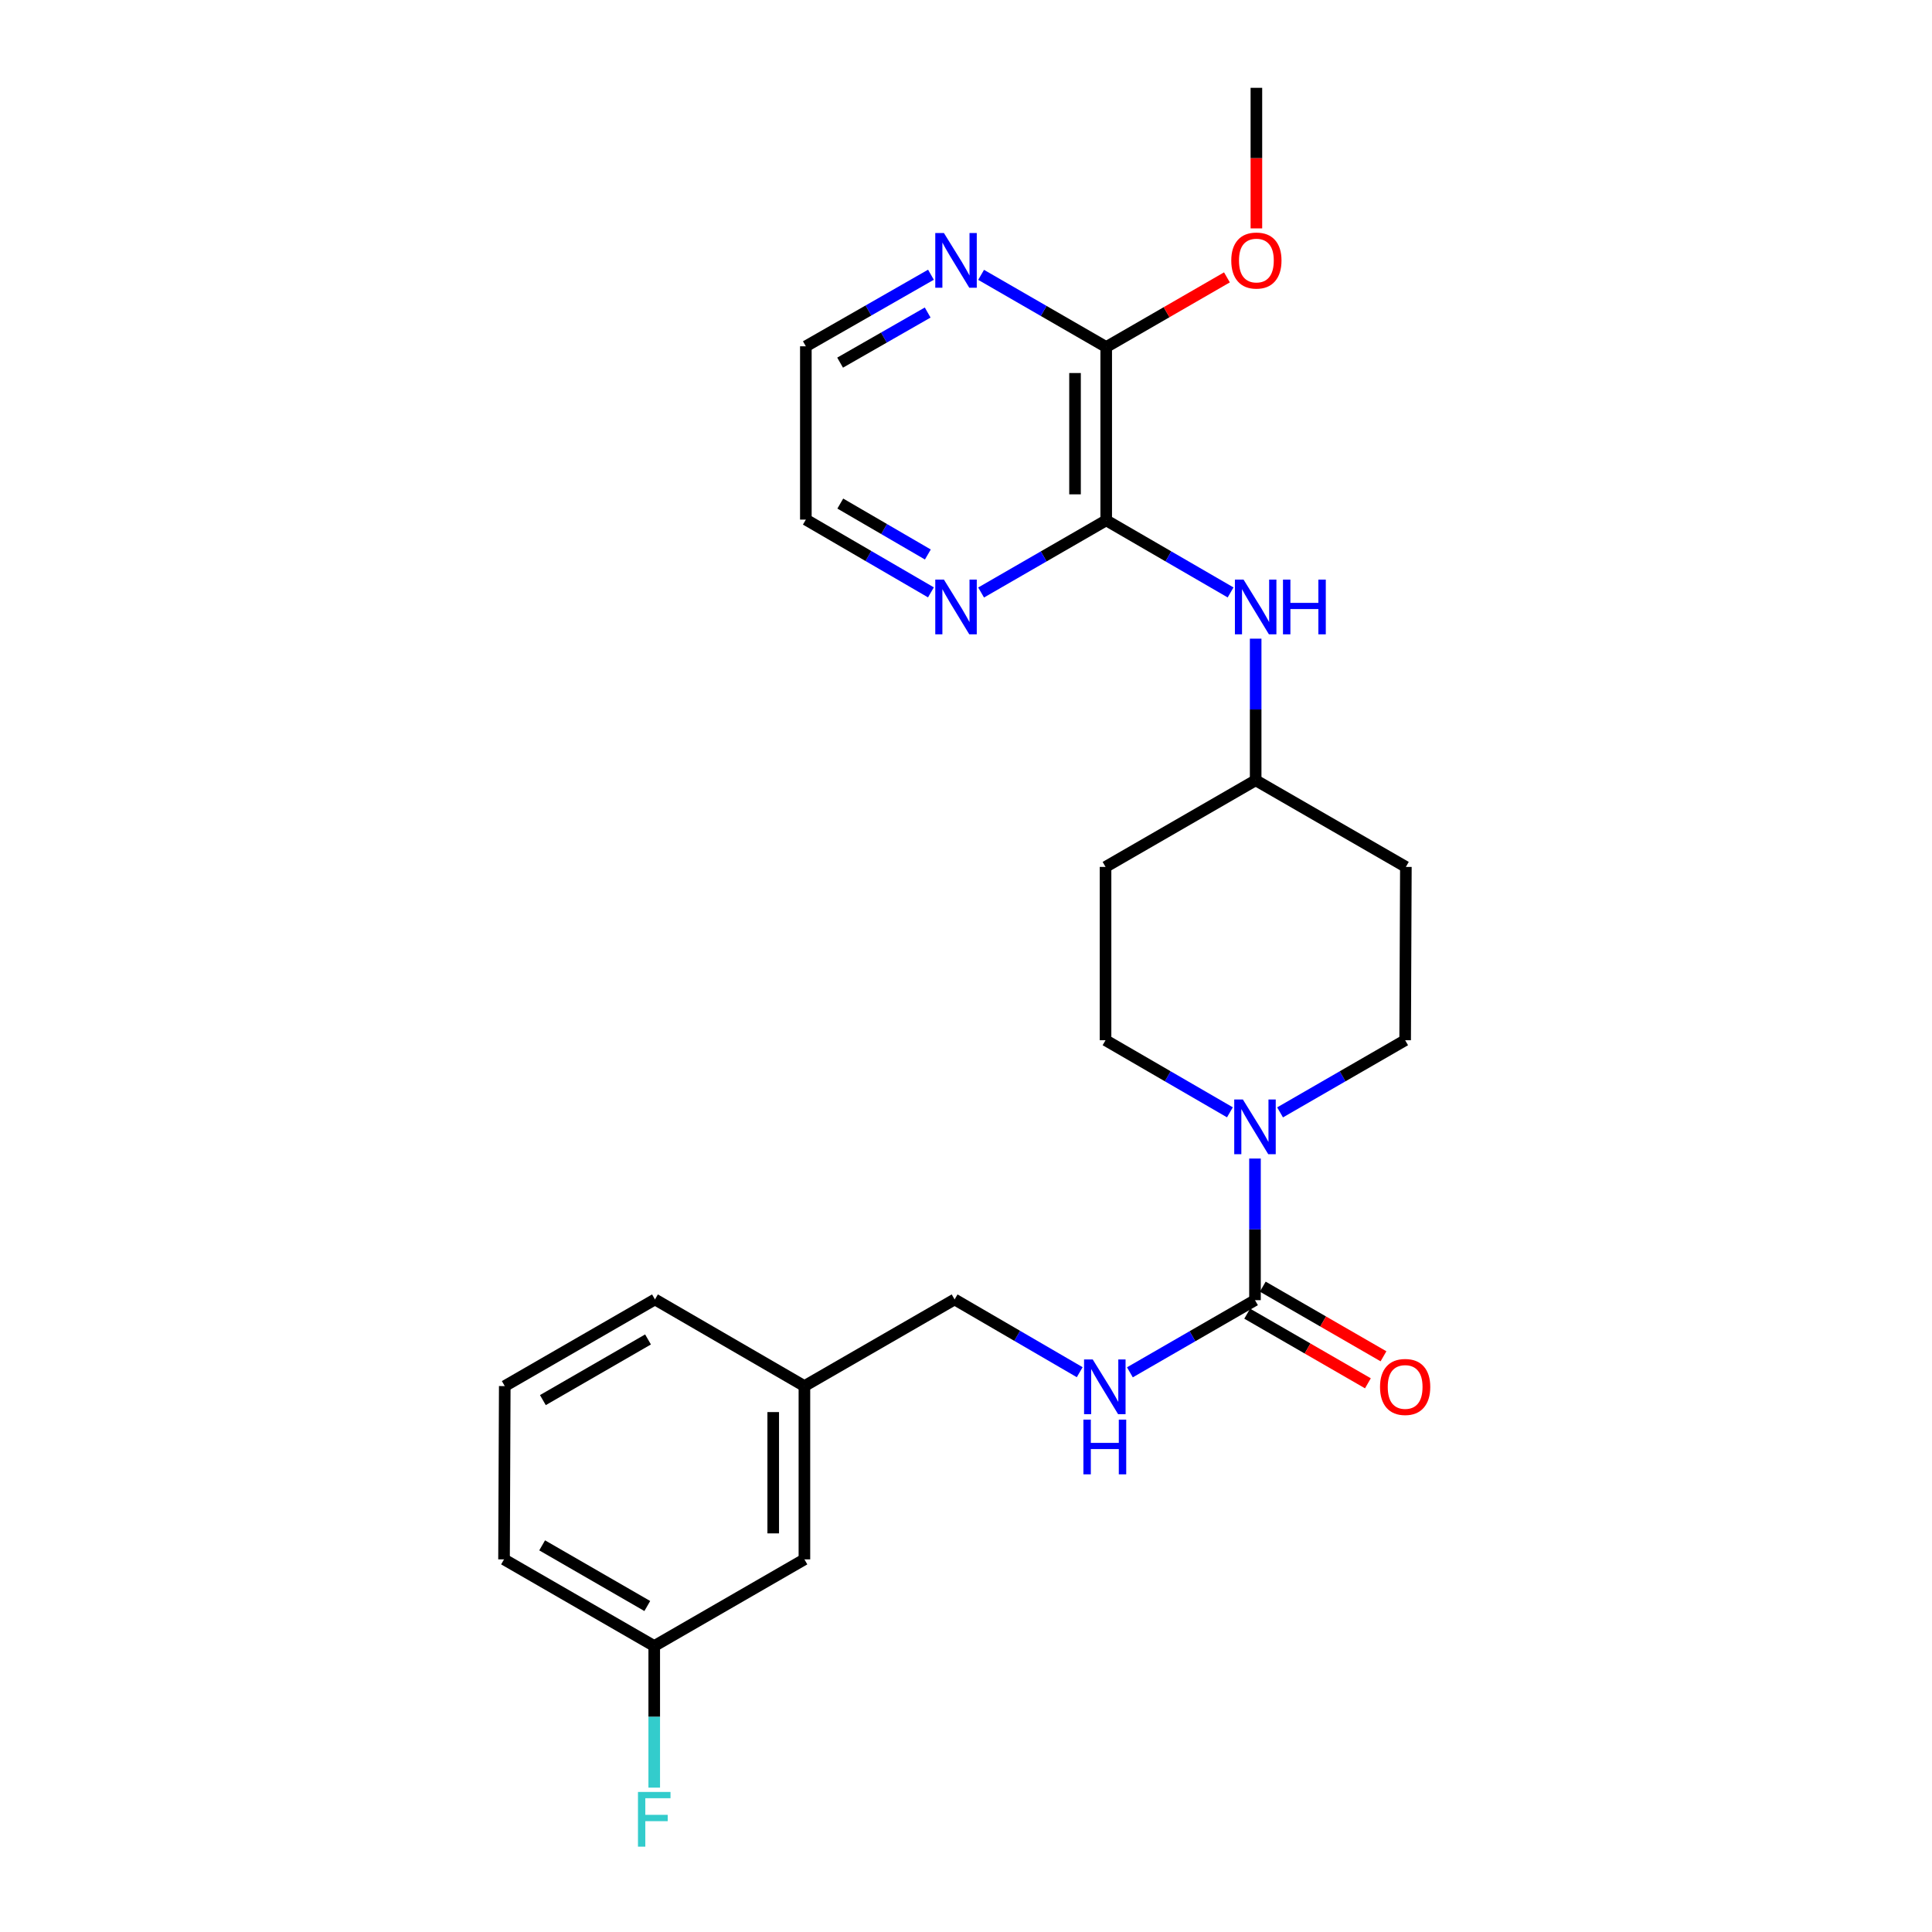 <?xml version='1.0' encoding='iso-8859-1'?>
<svg version='1.1' baseProfile='full'
              xmlns='http://www.w3.org/2000/svg'
                      xmlns:rdkit='http://www.rdkit.org/xml'
                      xmlns:xlink='http://www.w3.org/1999/xlink'
                  xml:space='preserve'
width='1000px' height='1000px' viewBox='0 0 1000 1000'>
<!-- END OF HEADER -->
<rect style='opacity:1.0;fill:#FFFFFF;stroke:none' width='1000' height='1000' x='0' y='0'> </rect>
<path class='bond-0' d='M 649.579,672.962 L 649.579,636.311' style='fill:none;fill-rule:evenodd;stroke:#000000;stroke-width:6px;stroke-linecap:butt;stroke-linejoin:miter;stroke-opacity:1' />
<path class='bond-0' d='M 649.579,636.311 L 649.579,599.661' style='fill:none;fill-rule:evenodd;stroke:#0000FF;stroke-width:6px;stroke-linecap:butt;stroke-linejoin:miter;stroke-opacity:1' />
<path class='bond-4' d='M 649.579,672.962 L 617.205,691.638' style='fill:none;fill-rule:evenodd;stroke:#000000;stroke-width:6px;stroke-linecap:butt;stroke-linejoin:miter;stroke-opacity:1' />
<path class='bond-4' d='M 617.205,691.638 L 584.832,710.314' style='fill:none;fill-rule:evenodd;stroke:#0000FF;stroke-width:6px;stroke-linecap:butt;stroke-linejoin:miter;stroke-opacity:1' />
<path class='bond-9' d='M 645.545,679.953 L 676.784,697.977' style='fill:none;fill-rule:evenodd;stroke:#000000;stroke-width:6px;stroke-linecap:butt;stroke-linejoin:miter;stroke-opacity:1' />
<path class='bond-9' d='M 676.784,697.977 L 708.023,716' style='fill:none;fill-rule:evenodd;stroke:#FF0000;stroke-width:6px;stroke-linecap:butt;stroke-linejoin:miter;stroke-opacity:1' />
<path class='bond-9' d='M 653.613,665.97 L 684.851,683.994' style='fill:none;fill-rule:evenodd;stroke:#000000;stroke-width:6px;stroke-linecap:butt;stroke-linejoin:miter;stroke-opacity:1' />
<path class='bond-9' d='M 684.851,683.994 L 716.09,702.018' style='fill:none;fill-rule:evenodd;stroke:#FF0000;stroke-width:6px;stroke-linecap:butt;stroke-linejoin:miter;stroke-opacity:1' />
<path class='bond-7' d='M 636.603,575.737 L 604.414,557.077' style='fill:none;fill-rule:evenodd;stroke:#0000FF;stroke-width:6px;stroke-linecap:butt;stroke-linejoin:miter;stroke-opacity:1' />
<path class='bond-7' d='M 604.414,557.077 L 572.226,538.416' style='fill:none;fill-rule:evenodd;stroke:#000000;stroke-width:6px;stroke-linecap:butt;stroke-linejoin:miter;stroke-opacity:1' />
<path class='bond-8' d='M 662.562,575.768 L 694.931,557.092' style='fill:none;fill-rule:evenodd;stroke:#0000FF;stroke-width:6px;stroke-linecap:butt;stroke-linejoin:miter;stroke-opacity:1' />
<path class='bond-8' d='M 694.931,557.092 L 727.3,538.416' style='fill:none;fill-rule:evenodd;stroke:#000000;stroke-width:6px;stroke-linecap:butt;stroke-linejoin:miter;stroke-opacity:1' />
<path class='bond-1' d='M 572.575,269.326 L 604.764,287.986' style='fill:none;fill-rule:evenodd;stroke:#000000;stroke-width:6px;stroke-linecap:butt;stroke-linejoin:miter;stroke-opacity:1' />
<path class='bond-1' d='M 604.764,287.986 L 636.953,306.646' style='fill:none;fill-rule:evenodd;stroke:#0000FF;stroke-width:6px;stroke-linecap:butt;stroke-linejoin:miter;stroke-opacity:1' />
<path class='bond-2' d='M 572.575,269.326 L 572.575,179.623' style='fill:none;fill-rule:evenodd;stroke:#000000;stroke-width:6px;stroke-linecap:butt;stroke-linejoin:miter;stroke-opacity:1' />
<path class='bond-2' d='M 556.432,255.87 L 556.432,193.079' style='fill:none;fill-rule:evenodd;stroke:#000000;stroke-width:6px;stroke-linecap:butt;stroke-linejoin:miter;stroke-opacity:1' />
<path class='bond-5' d='M 572.575,269.326 L 540.198,288.002' style='fill:none;fill-rule:evenodd;stroke:#000000;stroke-width:6px;stroke-linecap:butt;stroke-linejoin:miter;stroke-opacity:1' />
<path class='bond-5' d='M 540.198,288.002 L 507.82,306.679' style='fill:none;fill-rule:evenodd;stroke:#0000FF;stroke-width:6px;stroke-linecap:butt;stroke-linejoin:miter;stroke-opacity:1' />
<path class='bond-6' d='M 572.575,179.623 L 540.198,160.943' style='fill:none;fill-rule:evenodd;stroke:#000000;stroke-width:6px;stroke-linecap:butt;stroke-linejoin:miter;stroke-opacity:1' />
<path class='bond-6' d='M 540.198,160.943 L 507.82,142.263' style='fill:none;fill-rule:evenodd;stroke:#0000FF;stroke-width:6px;stroke-linecap:butt;stroke-linejoin:miter;stroke-opacity:1' />
<path class='bond-14' d='M 572.575,179.623 L 603.818,161.595' style='fill:none;fill-rule:evenodd;stroke:#000000;stroke-width:6px;stroke-linecap:butt;stroke-linejoin:miter;stroke-opacity:1' />
<path class='bond-14' d='M 603.818,161.595 L 635.062,143.567' style='fill:none;fill-rule:evenodd;stroke:#FF0000;stroke-width:6px;stroke-linecap:butt;stroke-linejoin:miter;stroke-opacity:1' />
<path class='bond-3' d='M 649.928,330.571 L 649.928,367.221' style='fill:none;fill-rule:evenodd;stroke:#0000FF;stroke-width:6px;stroke-linecap:butt;stroke-linejoin:miter;stroke-opacity:1' />
<path class='bond-3' d='M 649.928,367.221 L 649.928,403.871' style='fill:none;fill-rule:evenodd;stroke:#000000;stroke-width:6px;stroke-linecap:butt;stroke-linejoin:miter;stroke-opacity:1' />
<path class='bond-13' d='M 558.86,710.25 L 526.481,691.417' style='fill:none;fill-rule:evenodd;stroke:#0000FF;stroke-width:6px;stroke-linecap:butt;stroke-linejoin:miter;stroke-opacity:1' />
<path class='bond-13' d='M 526.481,691.417 L 494.101,672.585' style='fill:none;fill-rule:evenodd;stroke:#000000;stroke-width:6px;stroke-linecap:butt;stroke-linejoin:miter;stroke-opacity:1' />
<path class='bond-19' d='M 481.848,306.612 L 449.477,287.781' style='fill:none;fill-rule:evenodd;stroke:#0000FF;stroke-width:6px;stroke-linecap:butt;stroke-linejoin:miter;stroke-opacity:1' />
<path class='bond-19' d='M 449.477,287.781 L 417.107,268.949' style='fill:none;fill-rule:evenodd;stroke:#000000;stroke-width:6px;stroke-linecap:butt;stroke-linejoin:miter;stroke-opacity:1' />
<path class='bond-19' d='M 480.255,287.009 L 457.595,273.827' style='fill:none;fill-rule:evenodd;stroke:#0000FF;stroke-width:6px;stroke-linecap:butt;stroke-linejoin:miter;stroke-opacity:1' />
<path class='bond-19' d='M 457.595,273.827 L 434.935,260.645' style='fill:none;fill-rule:evenodd;stroke:#000000;stroke-width:6px;stroke-linecap:butt;stroke-linejoin:miter;stroke-opacity:1' />
<path class='bond-21' d='M 481.858,142.198 L 449.482,160.722' style='fill:none;fill-rule:evenodd;stroke:#0000FF;stroke-width:6px;stroke-linecap:butt;stroke-linejoin:miter;stroke-opacity:1' />
<path class='bond-21' d='M 449.482,160.722 L 417.107,179.246' style='fill:none;fill-rule:evenodd;stroke:#000000;stroke-width:6px;stroke-linecap:butt;stroke-linejoin:miter;stroke-opacity:1' />
<path class='bond-21' d='M 480.162,161.767 L 457.499,174.734' style='fill:none;fill-rule:evenodd;stroke:#0000FF;stroke-width:6px;stroke-linecap:butt;stroke-linejoin:miter;stroke-opacity:1' />
<path class='bond-21' d='M 457.499,174.734 L 434.836,187.701' style='fill:none;fill-rule:evenodd;stroke:#000000;stroke-width:6px;stroke-linecap:butt;stroke-linejoin:miter;stroke-opacity:1' />
<path class='bond-10' d='M 572.226,538.416 L 572.226,448.714' style='fill:none;fill-rule:evenodd;stroke:#000000;stroke-width:6px;stroke-linecap:butt;stroke-linejoin:miter;stroke-opacity:1' />
<path class='bond-11' d='M 727.3,538.416 L 727.676,448.714' style='fill:none;fill-rule:evenodd;stroke:#000000;stroke-width:6px;stroke-linecap:butt;stroke-linejoin:miter;stroke-opacity:1' />
<path class='bond-12' d='M 572.226,448.714 L 649.928,403.871' style='fill:none;fill-rule:evenodd;stroke:#000000;stroke-width:6px;stroke-linecap:butt;stroke-linejoin:miter;stroke-opacity:1' />
<path class='bond-25' d='M 727.676,448.714 L 649.928,403.871' style='fill:none;fill-rule:evenodd;stroke:#000000;stroke-width:6px;stroke-linecap:butt;stroke-linejoin:miter;stroke-opacity:1' />
<path class='bond-17' d='M 494.101,672.585 L 416.362,717.436' style='fill:none;fill-rule:evenodd;stroke:#000000;stroke-width:6px;stroke-linecap:butt;stroke-linejoin:miter;stroke-opacity:1' />
<path class='bond-24' d='M 650.305,118.219 L 650.305,81.837' style='fill:none;fill-rule:evenodd;stroke:#FF0000;stroke-width:6px;stroke-linecap:butt;stroke-linejoin:miter;stroke-opacity:1' />
<path class='bond-24' d='M 650.305,81.837 L 650.305,45.455' style='fill:none;fill-rule:evenodd;stroke:#000000;stroke-width:6px;stroke-linecap:butt;stroke-linejoin:miter;stroke-opacity:1' />
<path class='bond-15' d='M 416.362,807.13 L 416.362,717.436' style='fill:none;fill-rule:evenodd;stroke:#000000;stroke-width:6px;stroke-linecap:butt;stroke-linejoin:miter;stroke-opacity:1' />
<path class='bond-15' d='M 400.219,793.676 L 400.219,730.89' style='fill:none;fill-rule:evenodd;stroke:#000000;stroke-width:6px;stroke-linecap:butt;stroke-linejoin:miter;stroke-opacity:1' />
<path class='bond-16' d='M 416.362,807.13 L 338.632,851.981' style='fill:none;fill-rule:evenodd;stroke:#000000;stroke-width:6px;stroke-linecap:butt;stroke-linejoin:miter;stroke-opacity:1' />
<path class='bond-18' d='M 338.632,851.981 L 338.632,888.627' style='fill:none;fill-rule:evenodd;stroke:#000000;stroke-width:6px;stroke-linecap:butt;stroke-linejoin:miter;stroke-opacity:1' />
<path class='bond-18' d='M 338.632,888.627 L 338.632,925.273' style='fill:none;fill-rule:evenodd;stroke:#33CCCC;stroke-width:6px;stroke-linecap:butt;stroke-linejoin:miter;stroke-opacity:1' />
<path class='bond-26' d='M 338.632,851.981 L 260.885,807.13' style='fill:none;fill-rule:evenodd;stroke:#000000;stroke-width:6px;stroke-linecap:butt;stroke-linejoin:miter;stroke-opacity:1' />
<path class='bond-26' d='M 335.037,831.27 L 280.613,799.874' style='fill:none;fill-rule:evenodd;stroke:#000000;stroke-width:6px;stroke-linecap:butt;stroke-linejoin:miter;stroke-opacity:1' />
<path class='bond-23' d='M 416.362,717.436 L 339.009,672.585' style='fill:none;fill-rule:evenodd;stroke:#000000;stroke-width:6px;stroke-linecap:butt;stroke-linejoin:miter;stroke-opacity:1' />
<path class='bond-27' d='M 417.107,268.949 L 417.107,179.246' style='fill:none;fill-rule:evenodd;stroke:#000000;stroke-width:6px;stroke-linecap:butt;stroke-linejoin:miter;stroke-opacity:1' />
<path class='bond-20' d='M 261.261,717.436 L 339.009,672.585' style='fill:none;fill-rule:evenodd;stroke:#000000;stroke-width:6px;stroke-linecap:butt;stroke-linejoin:miter;stroke-opacity:1' />
<path class='bond-20' d='M 280.99,724.692 L 335.414,693.296' style='fill:none;fill-rule:evenodd;stroke:#000000;stroke-width:6px;stroke-linecap:butt;stroke-linejoin:miter;stroke-opacity:1' />
<path class='bond-22' d='M 261.261,717.436 L 260.885,807.13' style='fill:none;fill-rule:evenodd;stroke:#000000;stroke-width:6px;stroke-linecap:butt;stroke-linejoin:miter;stroke-opacity:1' />
<path  class='atom-1' d='M 643.319 569.099
L 652.599 584.099
Q 653.519 585.579, 654.999 588.259
Q 656.479 590.939, 656.559 591.099
L 656.559 569.099
L 660.319 569.099
L 660.319 597.419
L 656.439 597.419
L 646.479 581.019
Q 645.319 579.099, 644.079 576.899
Q 642.879 574.699, 642.519 574.019
L 642.519 597.419
L 638.839 597.419
L 638.839 569.099
L 643.319 569.099
' fill='#0000FF'/>
<path  class='atom-4' d='M 643.668 300.008
L 652.948 315.008
Q 653.868 316.488, 655.348 319.168
Q 656.828 321.848, 656.908 322.008
L 656.908 300.008
L 660.668 300.008
L 660.668 328.328
L 656.788 328.328
L 646.828 311.928
Q 645.668 310.008, 644.428 307.808
Q 643.228 305.608, 642.868 304.928
L 642.868 328.328
L 639.188 328.328
L 639.188 300.008
L 643.668 300.008
' fill='#0000FF'/>
<path  class='atom-4' d='M 664.068 300.008
L 667.908 300.008
L 667.908 312.048
L 682.388 312.048
L 682.388 300.008
L 686.228 300.008
L 686.228 328.328
L 682.388 328.328
L 682.388 315.248
L 667.908 315.248
L 667.908 328.328
L 664.068 328.328
L 664.068 300.008
' fill='#0000FF'/>
<path  class='atom-5' d='M 565.589 703.644
L 574.869 718.644
Q 575.789 720.124, 577.269 722.804
Q 578.749 725.484, 578.829 725.644
L 578.829 703.644
L 582.589 703.644
L 582.589 731.964
L 578.709 731.964
L 568.749 715.564
Q 567.589 713.644, 566.349 711.444
Q 565.149 709.244, 564.789 708.564
L 564.789 731.964
L 561.109 731.964
L 561.109 703.644
L 565.589 703.644
' fill='#0000FF'/>
<path  class='atom-5' d='M 560.769 734.796
L 564.609 734.796
L 564.609 746.836
L 579.089 746.836
L 579.089 734.796
L 582.929 734.796
L 582.929 763.116
L 579.089 763.116
L 579.089 750.036
L 564.609 750.036
L 564.609 763.116
L 560.769 763.116
L 560.769 734.796
' fill='#0000FF'/>
<path  class='atom-6' d='M 488.576 300.008
L 497.856 315.008
Q 498.776 316.488, 500.256 319.168
Q 501.736 321.848, 501.816 322.008
L 501.816 300.008
L 505.576 300.008
L 505.576 328.328
L 501.696 328.328
L 491.736 311.928
Q 490.576 310.008, 489.336 307.808
Q 488.136 305.608, 487.776 304.928
L 487.776 328.328
L 484.096 328.328
L 484.096 300.008
L 488.576 300.008
' fill='#0000FF'/>
<path  class='atom-7' d='M 488.576 120.612
L 497.856 135.612
Q 498.776 137.092, 500.256 139.772
Q 501.736 142.452, 501.816 142.612
L 501.816 120.612
L 505.576 120.612
L 505.576 148.932
L 501.696 148.932
L 491.736 132.532
Q 490.576 130.612, 489.336 128.412
Q 488.136 126.212, 487.776 125.532
L 487.776 148.932
L 484.096 148.932
L 484.096 120.612
L 488.576 120.612
' fill='#0000FF'/>
<path  class='atom-10' d='M 714.3 717.884
Q 714.3 711.084, 717.66 707.284
Q 721.02 703.484, 727.3 703.484
Q 733.58 703.484, 736.94 707.284
Q 740.3 711.084, 740.3 717.884
Q 740.3 724.764, 736.9 728.684
Q 733.5 732.564, 727.3 732.564
Q 721.06 732.564, 717.66 728.684
Q 714.3 724.804, 714.3 717.884
M 727.3 729.364
Q 731.62 729.364, 733.94 726.484
Q 736.3 723.564, 736.3 717.884
Q 736.3 712.324, 733.94 709.524
Q 731.62 706.684, 727.3 706.684
Q 722.98 706.684, 720.62 709.484
Q 718.3 712.284, 718.3 717.884
Q 718.3 723.604, 720.62 726.484
Q 722.98 729.364, 727.3 729.364
' fill='#FF0000'/>
<path  class='atom-15' d='M 637.305 134.852
Q 637.305 128.052, 640.665 124.252
Q 644.025 120.452, 650.305 120.452
Q 656.585 120.452, 659.945 124.252
Q 663.305 128.052, 663.305 134.852
Q 663.305 141.732, 659.905 145.652
Q 656.505 149.532, 650.305 149.532
Q 644.065 149.532, 640.665 145.652
Q 637.305 141.772, 637.305 134.852
M 650.305 146.332
Q 654.625 146.332, 656.945 143.452
Q 659.305 140.532, 659.305 134.852
Q 659.305 129.292, 656.945 126.492
Q 654.625 123.652, 650.305 123.652
Q 645.985 123.652, 643.625 126.452
Q 641.305 129.252, 641.305 134.852
Q 641.305 140.572, 643.625 143.452
Q 645.985 146.332, 650.305 146.332
' fill='#FF0000'/>
<path  class='atom-19' d='M 330.212 927.515
L 347.052 927.515
L 347.052 930.755
L 334.012 930.755
L 334.012 939.355
L 345.612 939.355
L 345.612 942.635
L 334.012 942.635
L 334.012 955.835
L 330.212 955.835
L 330.212 927.515
' fill='#33CCCC'/>
</svg>
